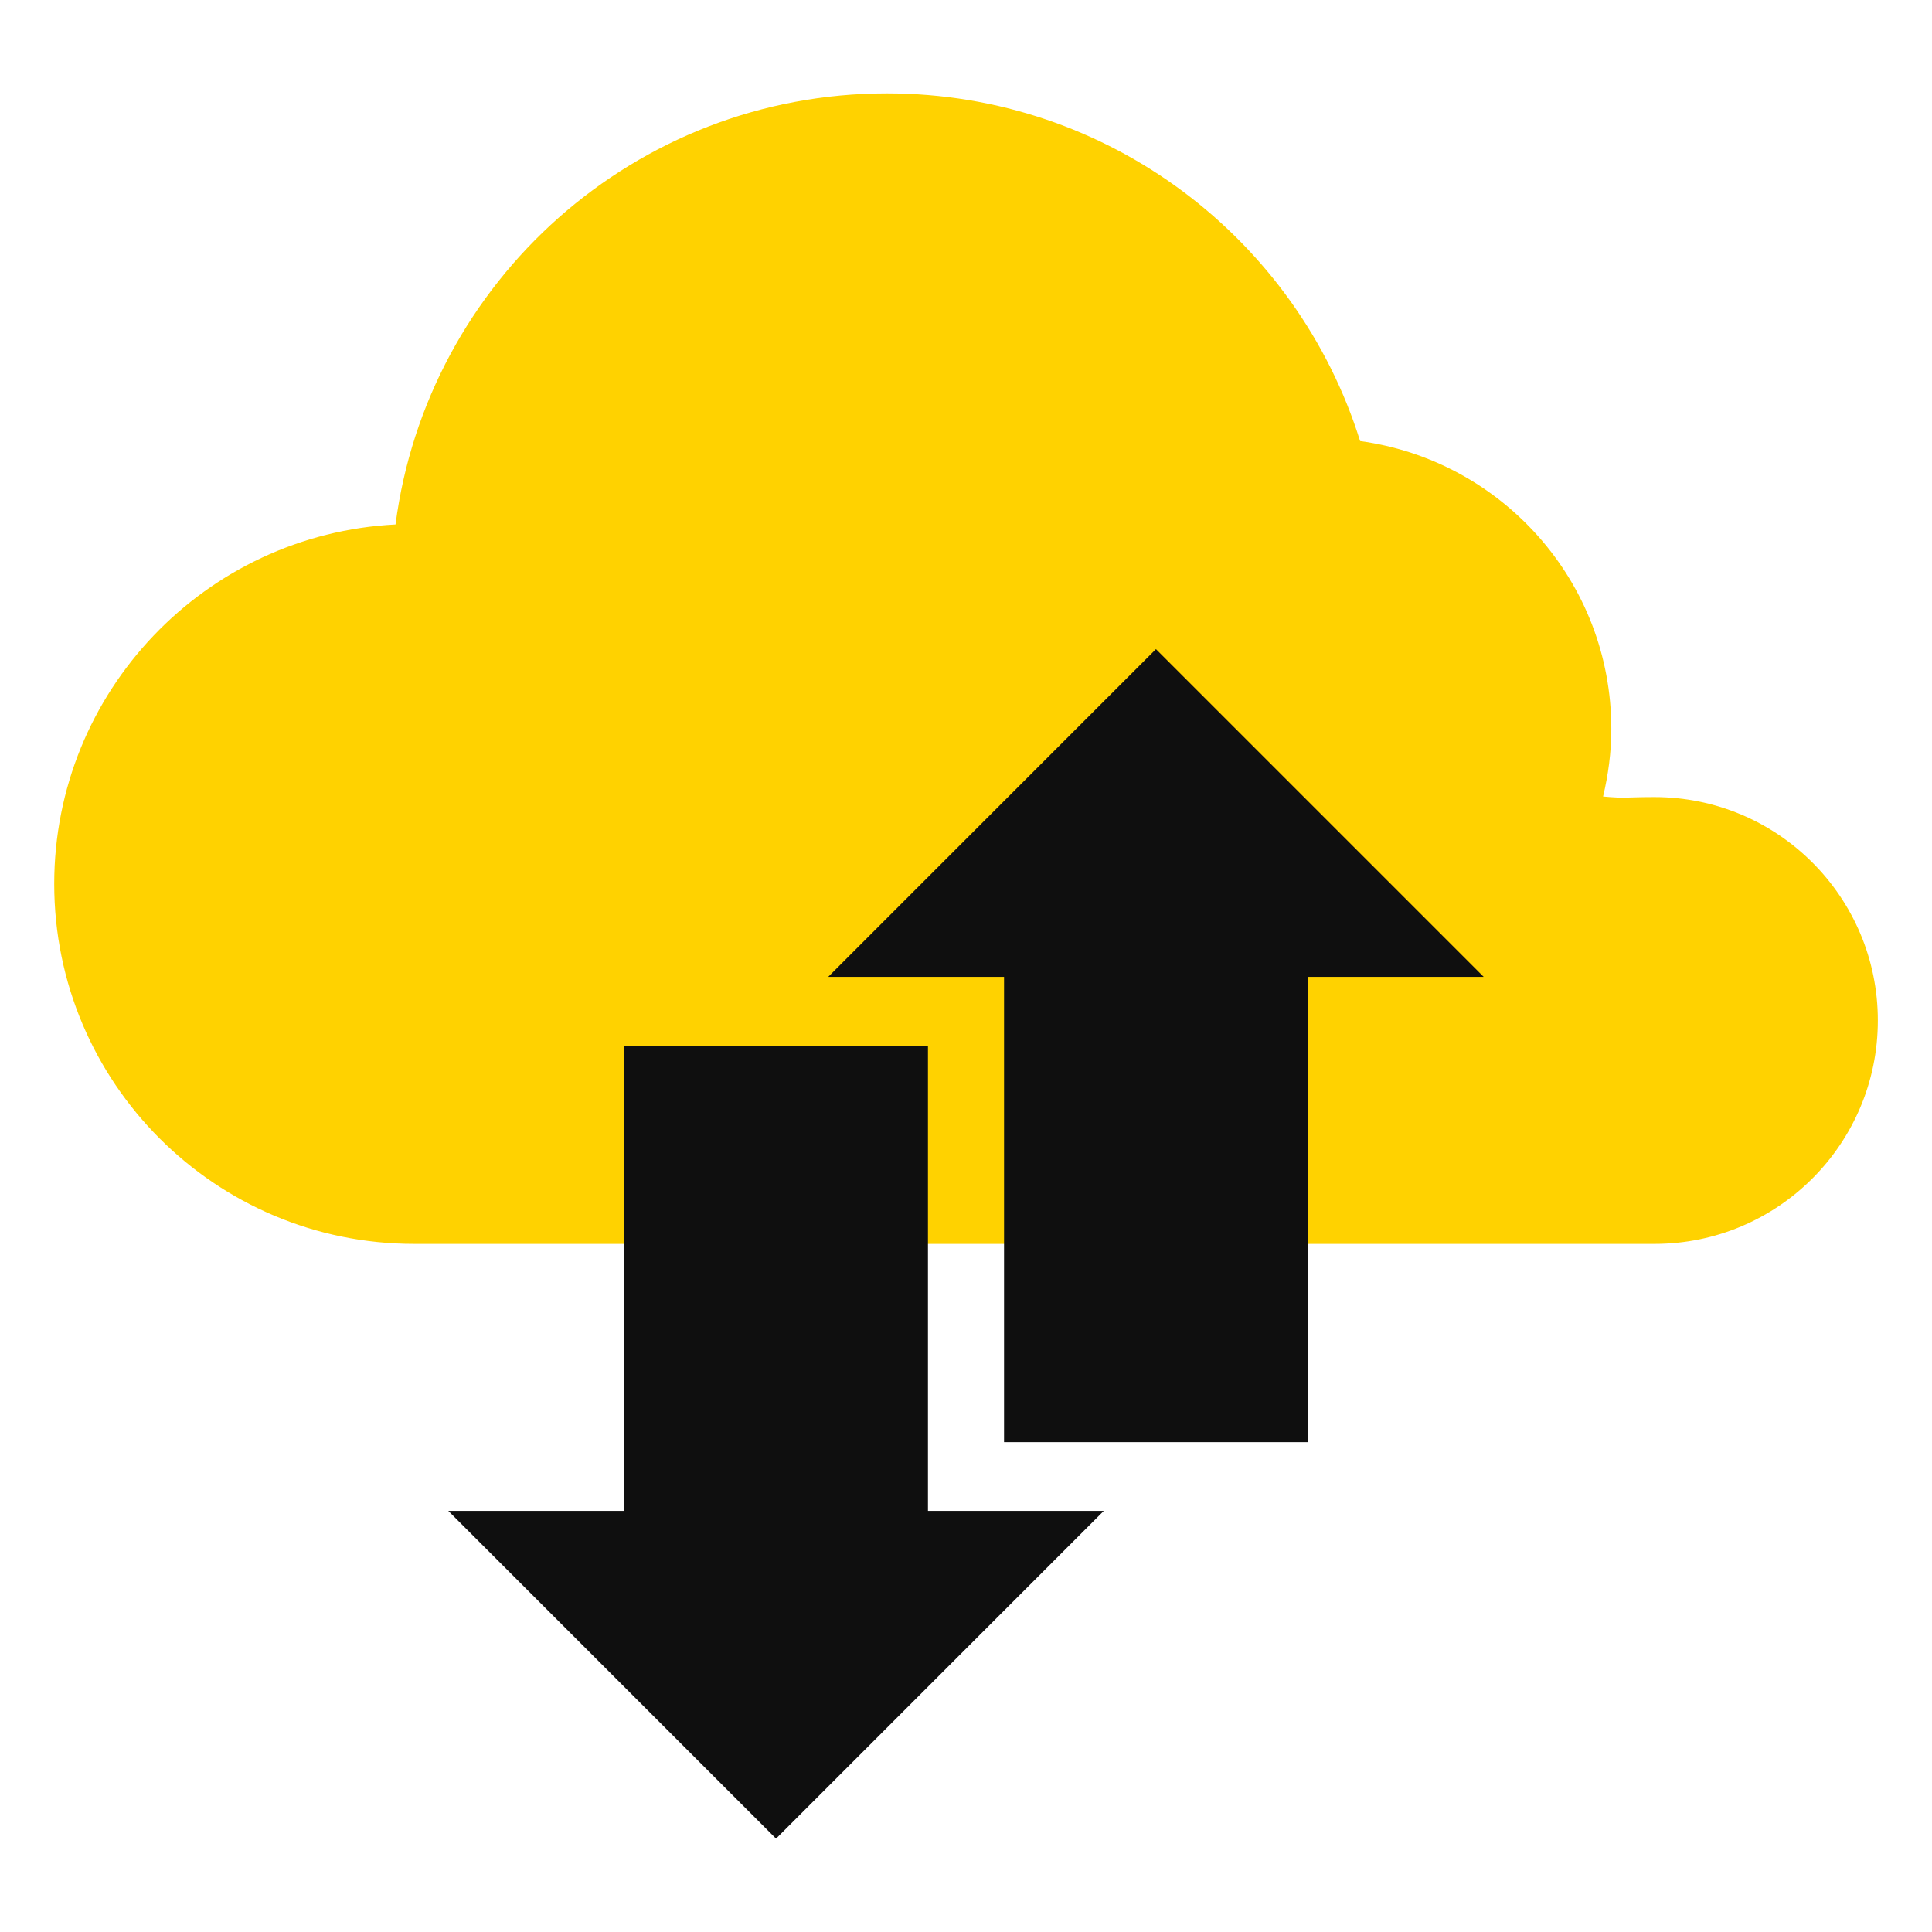 <?xml version="1.0" encoding="UTF-8"?> <svg xmlns="http://www.w3.org/2000/svg" xmlns:xlink="http://www.w3.org/1999/xlink" xmlns:svgjs="http://svgjs.com/svgjs" width="512" height="512" x="0" y="0" viewBox="0 0 110 110" style="enable-background:new 0 0 512 512" xml:space="preserve" class=""> <g> <path xmlns="http://www.w3.org/2000/svg" d="m94.195 45.382c-1.664 0-1.6.088-2.922-.032.296-1.237.469-2.523.469-3.851 0-8.378-6.228-15.284-14.303-16.386-3.584-11.471-14.291-19.797-26.943-19.797-14.34 0-26.173 10.697-27.977 24.545-10.825.552-19.432 9.504-19.432 20.467 0 11.318 9.175 20.494 20.494 20.494h70.615c7.025 0 12.72-5.695 12.72-12.72s-5.695-12.72-12.72-12.72z" fill="#ffd200" data-original="#ededed" style=""></path> <path xmlns="http://www.w3.org/2000/svg" d="m63.809 15.352c-3.487-1.805-7.164-2.875-10.866-3.077-1.848-.071-3.697-.013-5.491.342-.906.121-1.782.386-2.668.592-.855.313-1.739.55-2.554.961-1.687.685-3.257 1.637-4.731 2.711-1.516 1.036-2.794 2.37-4.03 3.74l-.887 1.072c-.262.382-.521.767-.799 1.144-.29.371-.515.779-.754 1.183-.227.409-.507.798-.694 1.23-.918 1.664-1.535 3.473-2.155 5.347-.01-1.96.258-3.959.858-5.881.646-1.894 1.458-3.789 2.658-5.444 2.3-3.366 5.595-6.126 9.409-7.724 3.789-1.652 8.068-2.126 12.086-1.479 4.026.647 7.825 2.508 10.617 5.282z" fill="#ffd200" data-original="#ededed" style=""></path> <path xmlns="http://www.w3.org/2000/svg" d="m52.834 86.024v-26.49h-17.297v26.49h-10.012l18.66 18.66 18.66-18.66z" fill="#0f0f0f" data-original="#4da0dc" style="" class=""></path> <path xmlns="http://www.w3.org/2000/svg" d="m57.166 55.619v26.49h17.297v-26.49h10.012l-18.66-18.66-18.66 18.66z" fill="#0f0f0f" data-original="#dd584d" style="" class=""></path> </g> </svg> 